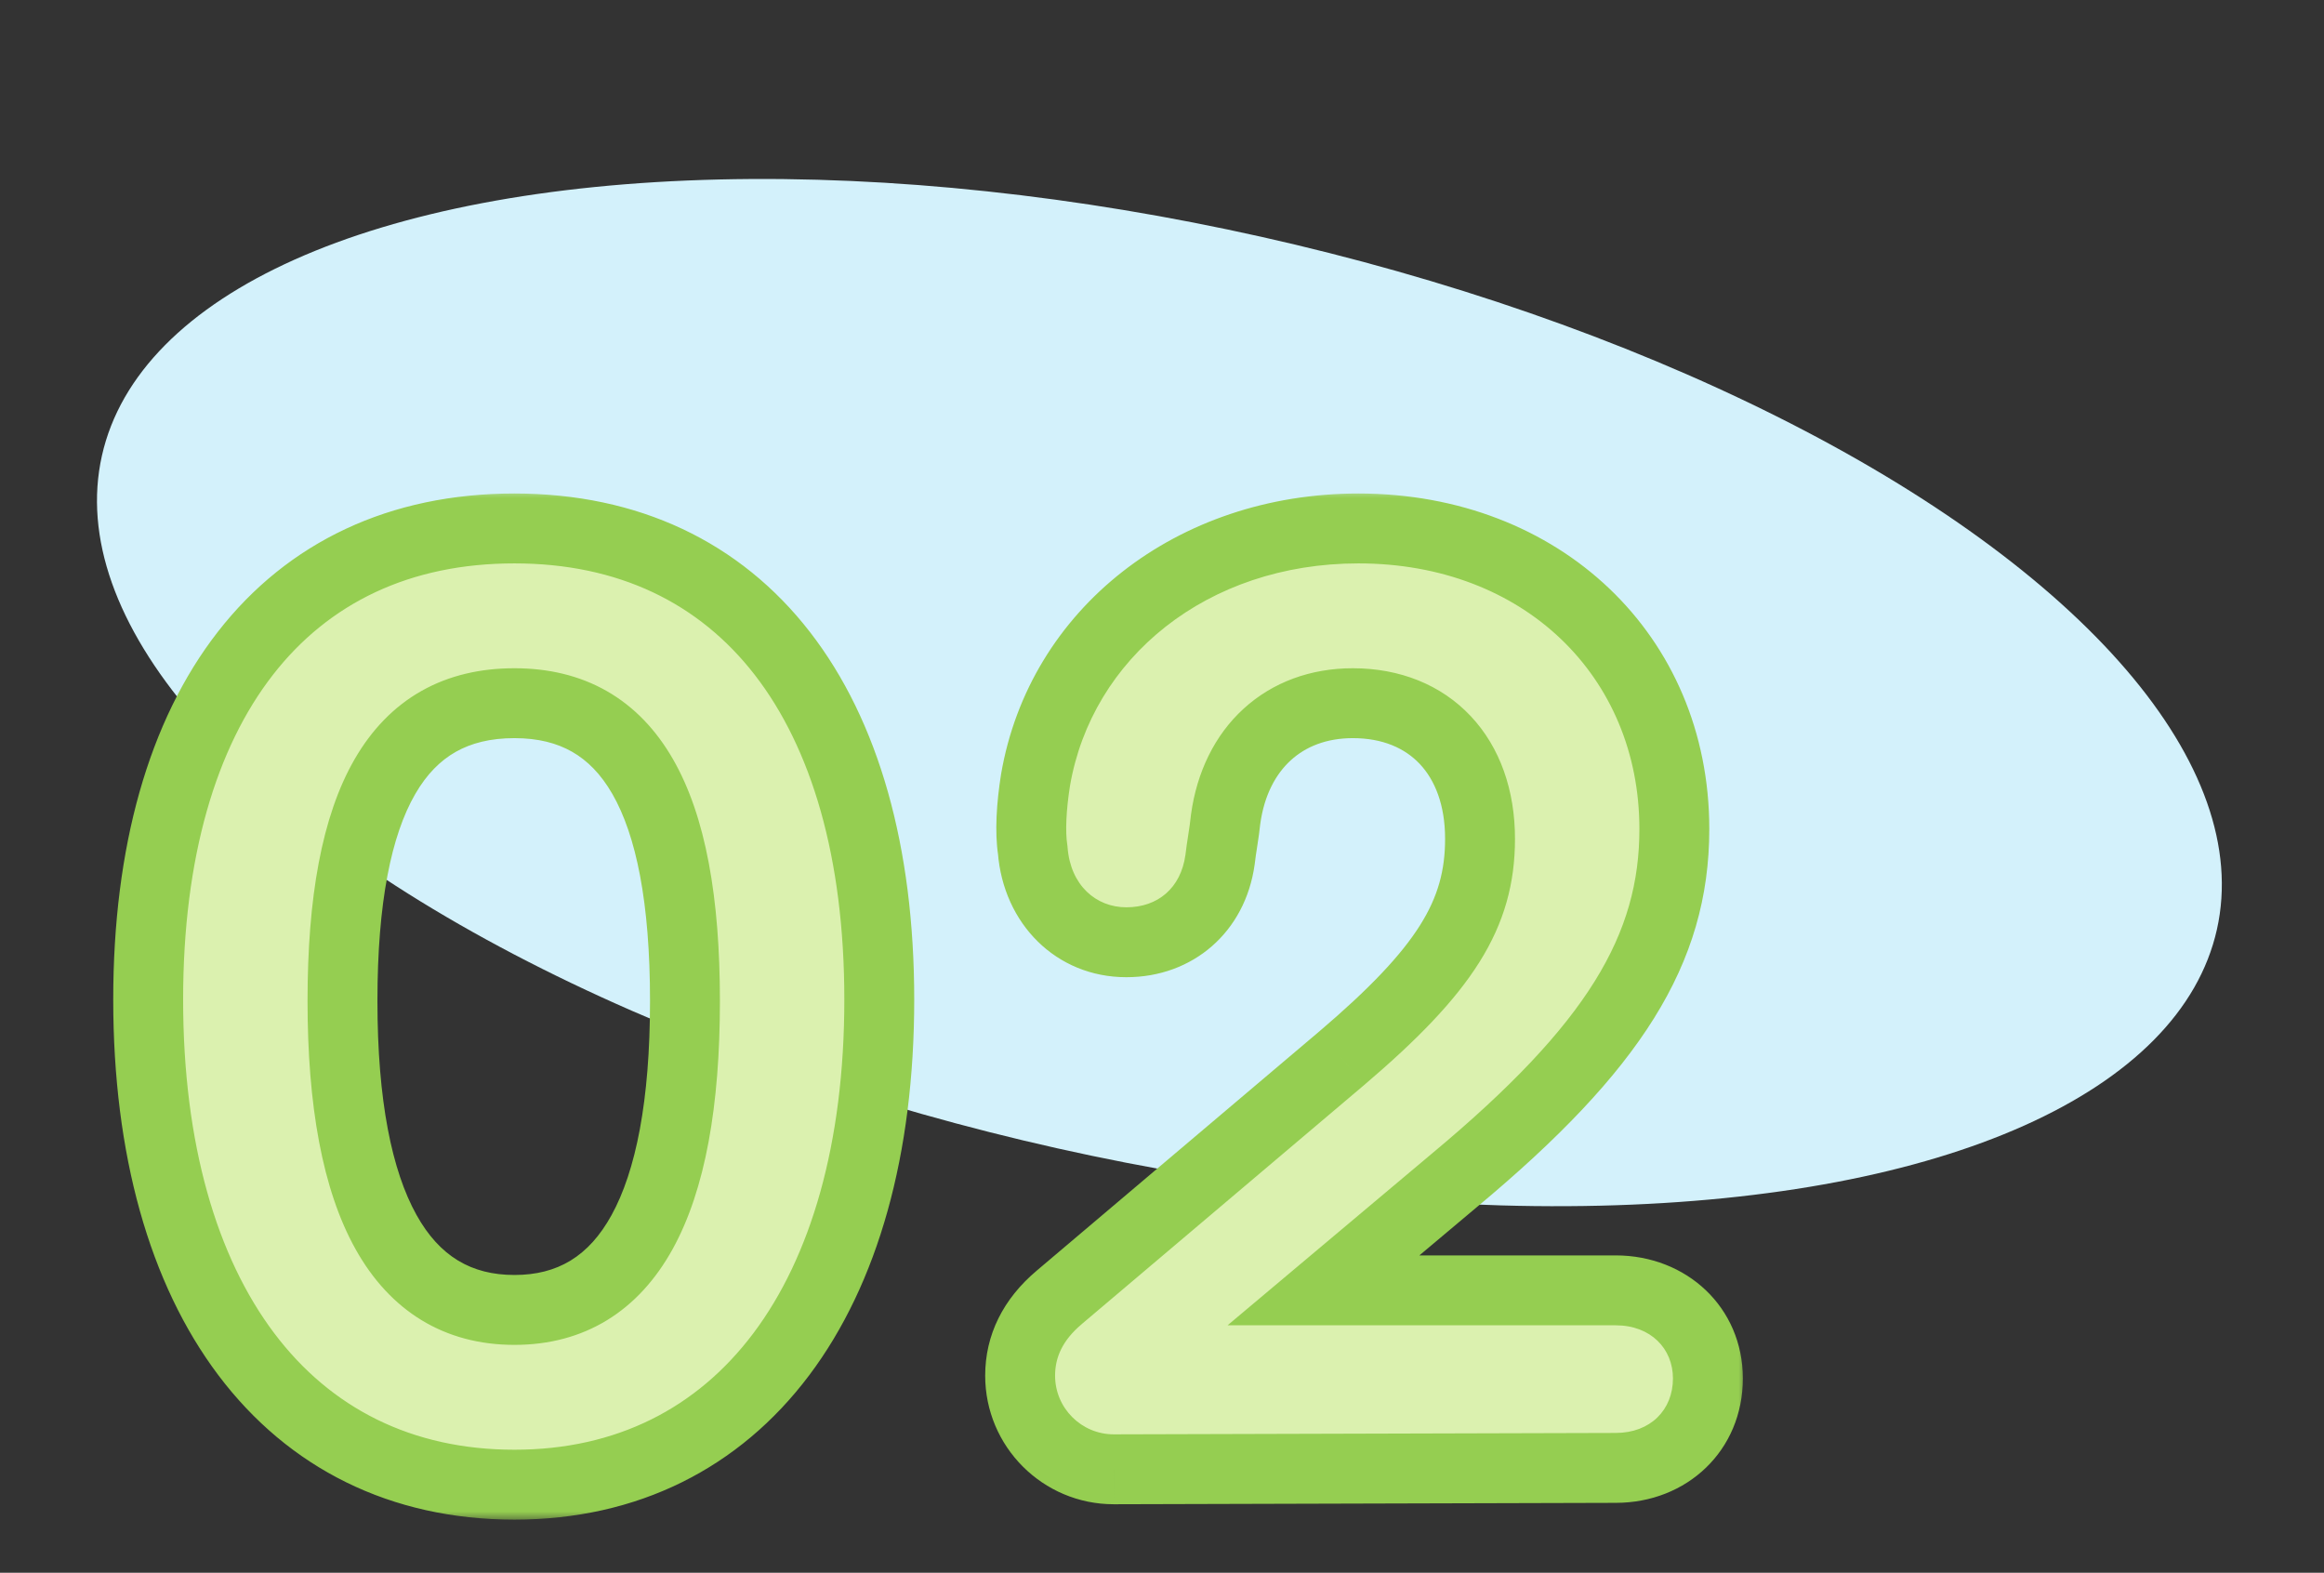 <?xml version="1.0" encoding="UTF-8"?> <svg xmlns="http://www.w3.org/2000/svg" width="133" height="90" viewBox="0 0 133 90" fill="none"><rect x="0" y="0" width="133" height="90" fill="#333333" stroke="none"/><ellipse cx="66.352" cy="39.633" rx="62.019" ry="26.726" transform="rotate(12.623 66.352 39.633)" fill="#D3F1FB"></ellipse><mask id="path-2-outside-1_64_4" maskUnits="userSpaceOnUse" x="6" y="28" width="94" height="59" fill="black"><rect fill="white" x="6" y="28" width="94" height="59"></rect><path d="M29.44 30.24C42.48 30.24 50.32 40.32 50.32 57.2C50.32 74.32 42.32 84.96 29.44 84.96C16.48 84.96 8.48 74.32 8.48 57.2C8.48 40.32 16.32 30.24 29.44 30.24ZM29.44 40.24C22.8 40.24 19.6 45.76 19.6 57.28C19.6 68.96 22.96 74.96 29.44 74.96C35.92 74.96 39.2 68.96 39.2 57.28C39.2 45.76 36 40.24 29.44 40.24ZM92.461 73.84C95.501 73.84 97.741 76 97.741 78.88C97.741 81.84 95.501 84 92.461 84L63.741 84.08C60.781 84.08 58.381 81.68 58.381 78.72C58.381 77.04 59.101 75.52 60.621 74.24L76.781 60.56C82.701 55.52 84.701 52.32 84.701 48C84.701 43.28 81.821 40.24 77.421 40.24C73.501 40.24 70.701 42.8 70.141 46.88C70.061 47.68 69.901 48.48 69.821 49.2C69.421 52.08 67.261 53.92 64.461 53.92C61.581 53.92 59.341 51.76 59.101 48.64C58.941 47.6 59.021 46.16 59.261 44.64C60.701 36.24 68.221 30.24 77.741 30.24C88.221 30.24 95.821 37.52 95.821 47.44C95.821 54.32 92.381 59.92 83.261 67.52L75.741 73.84H92.461Z"></path></mask><path d="M29.44 30.24C42.48 30.24 50.32 40.32 50.32 57.2C50.32 74.32 42.32 84.96 29.44 84.96C16.48 84.96 8.48 74.32 8.48 57.2C8.48 40.32 16.32 30.24 29.44 30.24ZM29.44 40.24C22.8 40.24 19.6 45.76 19.6 57.28C19.6 68.96 22.96 74.96 29.44 74.96C35.92 74.96 39.2 68.96 39.2 57.28C39.2 45.76 36 40.24 29.44 40.24ZM92.461 73.84C95.501 73.84 97.741 76 97.741 78.88C97.741 81.84 95.501 84 92.461 84L63.741 84.08C60.781 84.08 58.381 81.68 58.381 78.72C58.381 77.04 59.101 75.52 60.621 74.24L76.781 60.56C82.701 55.52 84.701 52.32 84.701 48C84.701 43.28 81.821 40.24 77.421 40.24C73.501 40.24 70.701 42.8 70.141 46.88C70.061 47.68 69.901 48.48 69.821 49.2C69.421 52.08 67.261 53.92 64.461 53.92C61.581 53.92 59.341 51.76 59.101 48.64C58.941 47.6 59.021 46.16 59.261 44.64C60.701 36.24 68.221 30.24 77.741 30.24C88.221 30.24 95.821 37.52 95.821 47.44C95.821 54.32 92.381 59.92 83.261 67.52L75.741 73.84H92.461Z" fill="#DBF1AF"></path><path d="M29.44 32.24C35.389 32.24 40.007 34.511 43.19 38.615C46.422 42.784 48.32 49.039 48.32 57.2H52.32C52.32 48.481 50.298 41.256 46.35 36.164C42.353 31.009 36.531 28.24 29.44 28.24V32.24ZM48.32 57.2C48.32 65.477 46.383 71.948 43.112 76.298C39.887 80.585 35.264 82.96 29.44 82.96V86.96C36.496 86.96 42.313 84.014 46.308 78.702C50.257 73.452 52.32 66.043 52.32 57.2H48.32ZM29.44 82.96C23.572 82.96 18.929 80.582 15.697 76.296C12.417 71.947 10.48 65.478 10.48 57.2H6.48C6.48 66.043 8.543 73.453 12.503 78.704C16.511 84.018 22.348 86.96 29.44 86.96V82.96ZM10.48 57.2C10.48 49.039 12.379 42.785 15.619 38.618C18.81 34.514 23.447 32.24 29.44 32.24V28.24C22.314 28.24 16.47 31.006 12.461 36.162C8.501 41.255 6.48 48.481 6.48 57.2H10.48ZM29.44 38.24C27.498 38.24 25.701 38.646 24.117 39.541C22.53 40.439 21.266 41.766 20.298 43.439C18.403 46.718 17.6 51.406 17.6 57.28H21.6C21.6 51.634 22.397 47.802 23.762 45.441C24.424 44.294 25.205 43.521 26.085 43.023C26.969 42.524 28.062 42.24 29.44 42.24V38.24ZM17.6 57.28C17.6 63.25 18.448 68.075 20.343 71.474C22.324 75.027 25.43 76.96 29.44 76.96V72.96C26.971 72.96 25.156 71.893 23.837 69.526C22.432 67.005 21.6 62.99 21.6 57.28H17.6ZM29.44 76.96C33.455 76.96 36.543 75.022 38.502 71.465C40.373 68.066 41.2 63.244 41.2 57.28H37.2C37.2 62.996 36.387 67.014 34.998 69.535C33.697 71.898 31.905 72.96 29.44 72.96V76.96ZM41.2 57.28C41.2 51.405 40.397 46.72 38.514 43.444C37.554 41.772 36.299 40.444 34.724 39.545C33.15 38.648 31.366 38.24 29.44 38.24V42.24C30.794 42.24 31.87 42.522 32.741 43.02C33.611 43.516 34.386 44.288 35.046 45.436C36.404 47.8 37.2 51.635 37.2 57.28H41.2ZM92.461 84V82L92.456 82L92.461 84ZM63.741 84.08L63.741 86.08L63.747 86.08L63.741 84.08ZM60.621 74.24L61.91 75.77L61.913 75.766L60.621 74.24ZM76.781 60.56L78.073 62.087L78.078 62.083L76.781 60.56ZM70.141 46.88L68.16 46.608L68.155 46.644L68.151 46.681L70.141 46.88ZM69.821 49.2L71.802 49.475L71.806 49.448L71.809 49.421L69.821 49.2ZM59.101 48.64L61.095 48.487L61.09 48.411L61.078 48.336L59.101 48.64ZM59.261 44.64L57.29 44.302L57.288 44.315L57.286 44.328L59.261 44.64ZM83.261 67.52L81.981 65.984L81.975 65.989L83.261 67.52ZM75.741 73.84L74.454 72.309L70.253 75.84H75.741V73.84ZM92.461 75.84C94.48 75.84 95.741 77.186 95.741 78.88H99.741C99.741 74.814 96.523 71.84 92.461 71.84V75.84ZM95.741 78.88C95.741 80.675 94.458 82 92.461 82V86C96.544 86 99.741 83.005 99.741 78.88H95.741ZM92.456 82L63.736 82.08L63.747 86.08L92.467 86L92.456 82ZM63.741 82.08C61.886 82.08 60.381 80.575 60.381 78.72H56.381C56.381 82.785 59.677 86.08 63.741 86.08V82.08ZM60.381 78.72C60.381 77.695 60.788 76.714 61.91 75.77L59.333 72.71C57.414 74.326 56.381 76.385 56.381 78.72H60.381ZM61.913 75.766L78.073 62.087L75.489 59.033L59.329 72.713L61.913 75.766ZM78.078 62.083C81.086 59.521 83.251 57.305 84.654 55.075C86.101 52.776 86.701 50.525 86.701 48H82.701C82.701 49.795 82.302 51.304 81.269 52.945C80.192 54.655 78.396 56.559 75.485 59.037L78.078 62.083ZM86.701 48C86.701 45.234 85.852 42.77 84.168 40.98C82.473 39.178 80.1 38.24 77.421 38.24V42.24C79.142 42.24 80.409 42.822 81.254 43.72C82.111 44.63 82.701 46.046 82.701 48H86.701ZM77.421 38.24C75.009 38.24 72.835 39.036 71.173 40.553C69.518 42.063 68.494 44.175 68.16 46.608L72.123 47.152C72.349 45.505 73.004 44.297 73.87 43.507C74.728 42.724 75.913 42.24 77.421 42.24V38.24ZM68.151 46.681C68.117 47.022 68.065 47.374 68.004 47.766C67.947 48.139 67.879 48.568 67.834 48.979L71.809 49.421C71.843 49.112 71.895 48.781 71.958 48.374C72.018 47.986 72.085 47.538 72.131 47.079L68.151 46.681ZM67.84 48.925C67.577 50.819 66.26 51.92 64.461 51.92V55.92C68.263 55.92 71.265 53.341 71.802 49.475L67.84 48.925ZM64.461 51.92C62.726 51.92 61.263 50.667 61.095 48.487L57.107 48.793C57.419 52.853 60.437 55.92 64.461 55.92V51.92ZM61.078 48.336C60.964 47.597 61.009 46.395 61.237 44.952L57.286 44.328C57.034 45.925 56.918 47.603 57.124 48.944L61.078 48.336ZM61.233 44.978C62.488 37.657 69.07 32.24 77.741 32.24V28.24C67.373 28.24 58.915 34.823 57.29 44.302L61.233 44.978ZM77.741 32.24C87.208 32.24 93.821 38.714 93.821 47.44H97.821C97.821 36.326 89.234 28.24 77.741 28.24V32.24ZM93.821 47.44C93.821 53.421 90.948 58.511 81.981 65.984L84.542 69.056C93.814 61.329 97.821 55.219 97.821 47.44H93.821ZM81.975 65.989L74.454 72.309L77.028 75.371L84.548 69.051L81.975 65.989ZM75.741 75.84H92.461V71.84H75.741V75.84Z" fill="#95CE51" mask="url(#path-2-outside-1_64_4)"></path></svg> 